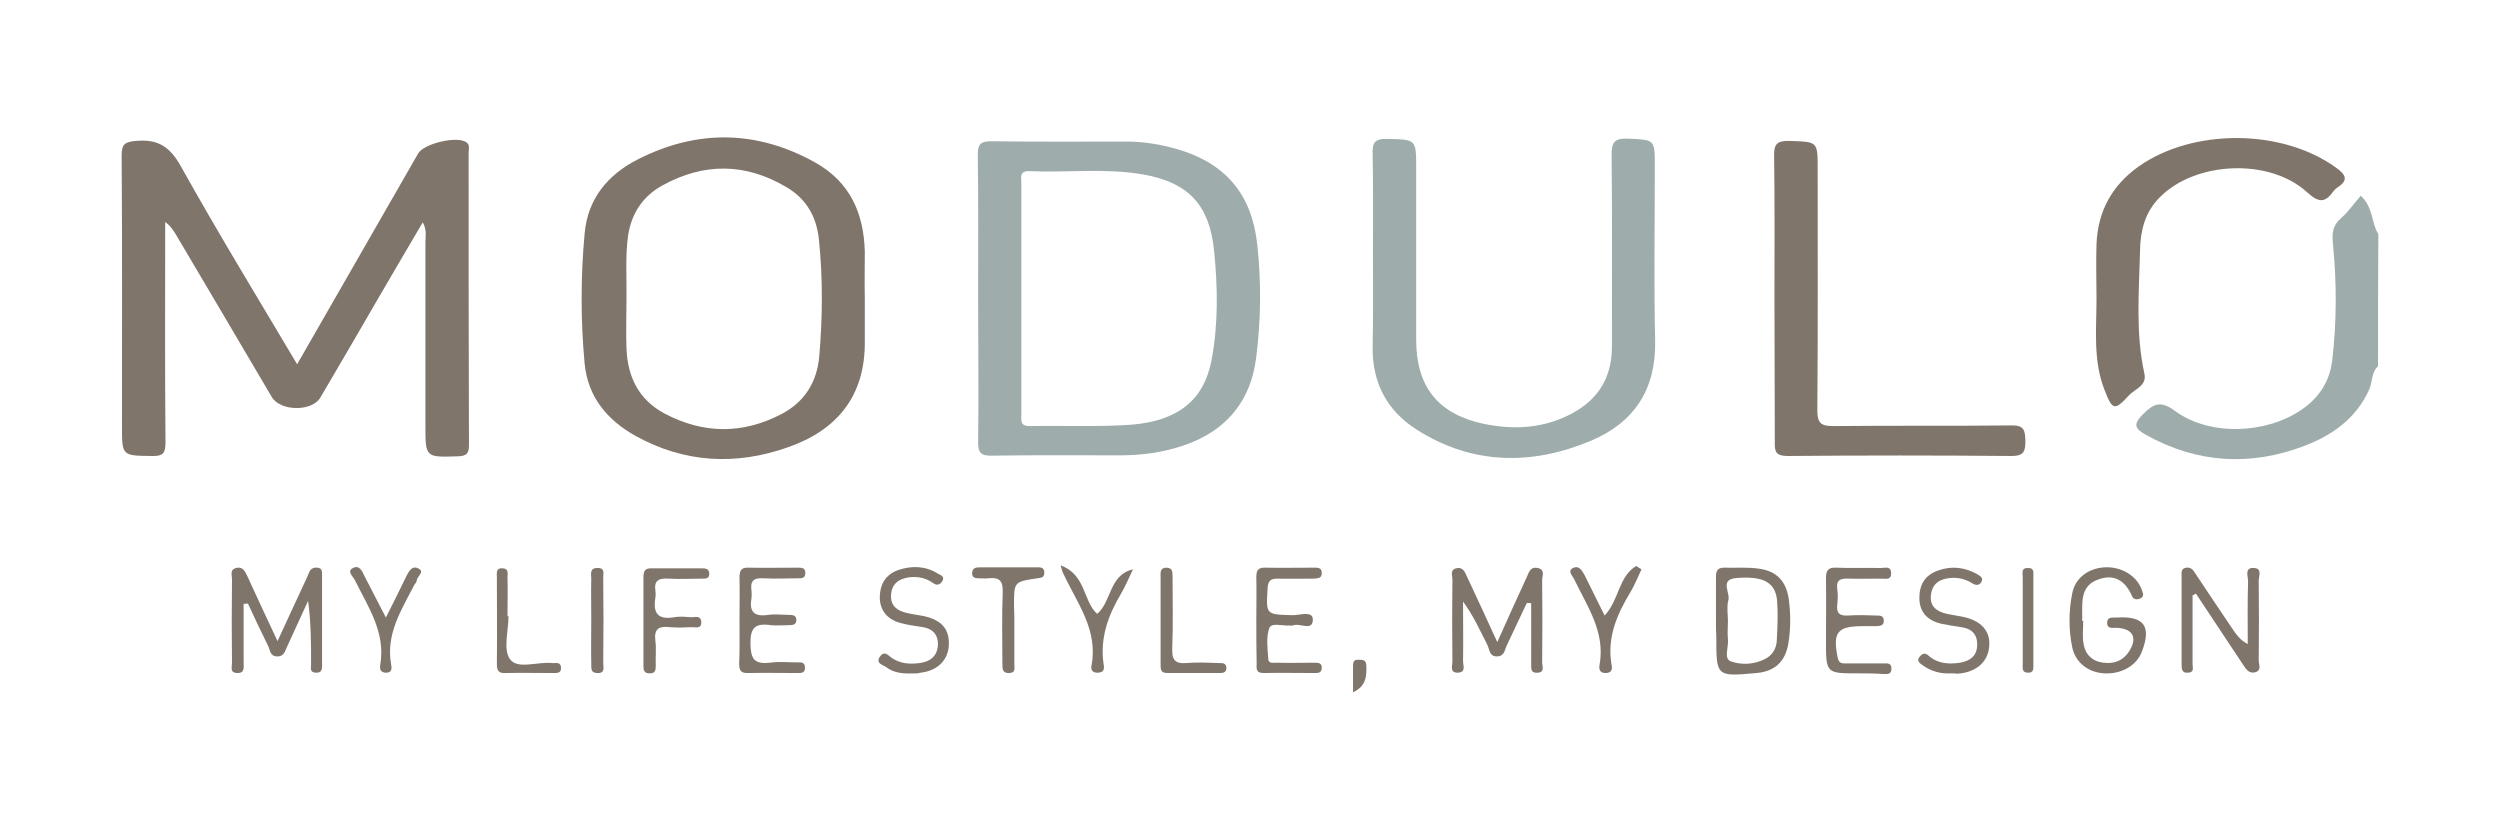 <?xml version="1.0" encoding="utf-8"?>
<!-- Generator: Adobe Illustrator 28.1.0, SVG Export Plug-In . SVG Version: 6.00 Build 0)  -->
<svg version="1.1" id="Layer_1" xmlns="http://www.w3.org/2000/svg" xmlns:xlink="http://www.w3.org/1999/xlink" x="0px" y="0px"
	 viewBox="0 0 752.2 249.7" style="enable-background:new 0 0 752.2 249.7;" xml:space="preserve">
<style type="text/css">
	.st0{fill:#9EACAC;}
	.st1{fill:#7F756B;}
</style>
<g>
	<path class="st0" d="M715.5,110.2c-2.1,1.9-1.6,4.8-2.7,7.1c-3.9,8.6-11,13.6-19.3,16.8c-16.4,6.3-32.5,5.3-47.9-3.3
		c-3-1.7-4-2.9-1-6c3.4-3.4,5.4-4.4,9.9-1.1c10.4,7.6,27.4,6.9,38.1-0.5c5.2-3.6,8.3-8.4,9.1-14.6c1.4-11.9,1.4-23.7,0.2-35.6
		c-0.3-3.1,0.1-5.3,2.5-7.4c2.2-1.9,3.9-4.4,5.9-6.7c3.9,3.6,3.1,8.2,5.3,11.5C715.5,83.7,715.5,96.9,715.5,110.2z"/>
	<path class="st1" d="M89.4,109.6c12.4-21.6,24.4-42.5,36.4-63.4c1.7-3,11.7-5.4,14.5-3.4c1.2,0.8,0.7,2.1,0.7,3.2
		c0,29.3,0,58.6,0.1,87.9c0,2.6-0.7,3.3-3.4,3.4c-9.7,0.3-9.7,0.4-9.7-9.4c0-18.4,0-36.7,0-55.1c0-1.7,0.5-3.6-0.8-5.9
		c-4.6,7.8-9,15.3-13.3,22.7c-5.8,10-11.6,20-17.5,30c-2.5,4.3-12,4.2-14.6-0.1C72.2,103.2,62.6,86.9,53,70.7
		c-0.8-1.3-1.6-2.7-3.3-3.9c0,1.6,0,3.1,0,4.7c0,20.5-0.1,41,0.1,61.6c0,3.2-0.7,4.2-4.1,4.1c-9-0.1-9,0-9-9
		c0-27.1,0.1-54.3-0.1-81.4c0-3.4,0.9-4.1,4.3-4.4c6.6-0.6,10.2,1.7,13.5,7.6C65.5,69.9,77.4,89.4,89.4,109.6z"/>
	<path class="st0" d="M294.3,89.8c0-14.4,0.1-28.8-0.1-43.1c0-3.1,0.6-4.2,4-4.2c13.6,0.2,27.2,0.1,40.9,0.1
		c5.2,0,10.3,0.9,15.2,2.3c14.6,4.3,22.4,13.7,24,28.8c1.2,11.2,1.1,22.4-0.3,33.6c-1.7,14.3-10.1,23.6-24.7,27.6
		c-6,1.7-12.1,2.2-18.2,2.1c-12.1,0-24.3-0.1-36.4,0.1c-3.4,0.1-4.5-0.7-4.4-4.3C294.5,118.6,294.3,104.2,294.3,89.8z M307.3,89.4
		c0,11.7,0,23.5,0,35.2c0,1.8-0.5,3.6,2.5,3.6c10.1-0.2,20.3,0.3,30.4-0.4c14.2-1.1,22-7.4,24.3-19.3c2.1-10.9,1.9-22.1,0.8-33.1
		c-1.4-13.7-7.7-20.5-21.3-22.9c-11.4-2-22.9-0.5-34.3-1c-3.1-0.1-2.4,2-2.4,3.6C307.3,66.5,307.3,77.9,307.3,89.4z"/>
	<path class="st1" d="M260.2,89.7c0,4.3,0,8.6,0,12.9c0.2,16.4-8.2,26.8-23.2,32c-15.6,5.5-31,4.7-45.7-3.4
		c-8.6-4.8-14.4-11.7-15.4-21.8c-1.2-13-1.2-26.1,0-39.1c0.9-10.5,7-17.8,16.1-22.4c17.8-9,35.7-8.8,53.3,1
		c10.5,5.9,14.6,15.3,14.9,26.8C260.2,80.4,260.1,85.1,260.2,89.7C260.2,89.7,260.2,89.7,260.2,89.7z M188.5,89.9
		c0,5-0.2,9.9,0,14.9c0.3,8.5,3.6,15.4,11.4,19.6c11.7,6.2,23.5,6.3,35.2,0.2c6.9-3.6,10.7-9.5,11.4-17.4c1-11.7,1.1-23.4-0.1-35.1
		c-0.7-6.9-3.8-12.3-9.8-15.8c-12.3-7.3-24.8-7.4-37.3-0.5c-5.8,3.2-9.2,8.2-10.3,14.9C188.1,77,188.6,83.4,188.5,89.9z"/>
	<path class="st0" d="M413.1,76.6c0-10.1,0.1-20.2-0.1-30.3c-0.1-3.3,0.6-4.6,4.3-4.5c8.8,0.2,8.8,0,8.8,8.8c0,17.2,0,34.4,0,51.6
		c0,14,6.4,22.3,20.2,25.3c8.6,1.8,17.2,1.5,25.3-2.4c8.8-4.2,13.4-11,13.4-20.8c0-19.2,0.1-38.4-0.1-57.5c0-3.6,0.5-5.2,4.7-5.1
		c8.3,0.4,8.3,0.1,8.3,8.3c0,17.5-0.3,35.1,0.1,52.6c0.3,14.6-6.4,24.6-19.3,30c-17.8,7.5-35.7,7.3-52.4-3.3
		c-9-5.7-13.5-14.2-13.3-25.1C413.2,95.1,413.1,85.8,413.1,76.6z"/>
	<path class="st1" d="M533.9,89.8c0-14.2,0.1-28.5-0.1-42.7c-0.1-3.6,0.7-4.8,4.6-4.7c8.5,0.3,8.5,0,8.5,8.5
		c0,24.2,0.1,48.3-0.1,72.5c0,4.1,1.2,4.8,5,4.8c17.8-0.2,35.6,0,53.4-0.2c3.9-0.1,4.1,1.6,4.2,4.6c0,3.2-0.4,4.6-4.2,4.6
		c-22.4-0.2-44.9-0.2-67.3,0c-3.6,0-4-1.3-3.9-4.3C534,118.6,533.9,104.2,533.9,89.8z"/>
	<path class="st1" d="M630.8,89.8c0-5.5-0.2-10.9,0-16.4c0.4-9.8,4.6-17.6,12.8-23.4c16.3-11.4,43-11.3,59.2,0.4
		c2.8,2,4.1,3.7,0.5,6c-0.4,0.3-0.8,0.6-1.1,1c-2.6,3.7-4.5,3.7-8.1,0.4c-11.3-10.3-33.6-9.3-44.3,1.6c-4.4,4.4-5.8,10-5.9,15.9
		c-0.3,12.4-1.4,24.8,1.3,37.1c0.8,3.6-2.7,4.6-4.5,6.4c-4.5,4.9-5.1,4.7-7.5-1.5C629.7,108.4,630.8,99,630.8,89.8z"/>
	<path class="st1" d="M73.3,181.7c0,5.9,0,11.8,0,17.7c0,1.4,0.4,3.2-2,3.1c-2.2-0.1-1.5-1.8-1.5-3c-0.1-8.4-0.1-16.9,0-25.3
		c0-1.2-0.7-2.8,1.2-3.3c1.9-0.5,2.6,0.8,3.3,2.2c2.9,6.3,5.8,12.6,9.2,19.8c2.9-6.2,5.4-11.8,8-17.3c0.6-1.2,1.1-2.4,1.6-3.6
		c0.5-1,1.4-1.3,2.5-1.2c1.4,0.2,1.3,1.3,1.3,2.2c0,9.1,0,18.2,0,27.3c0,1.3-0.3,2.2-1.9,2.1c-1.9-0.1-1.4-1.5-1.4-2.5
		c0-6.2,0-12.5-0.9-19.1c-2.1,4.5-4.1,9-6.2,13.5c-0.7,1.4-0.9,3.3-3.2,3.2c-2.1-0.1-2-1.9-2.6-3.1c-2.1-4.2-4.1-8.5-6.1-12.8
		C74,181.6,73.7,181.7,73.3,181.7z"/>
	<path class="st1" d="M459.4,181.4c-2,4.2-4,8.5-6,12.7c-0.7,1.4-0.7,3.4-3,3.4c-2.4,0-2.2-2.2-2.9-3.5c-2.2-4.3-4.2-8.8-7.3-13
		c0,6,0.1,12,0,18c0,1.2,1,3.3-1.6,3.4c-2.5,0-1.6-2.1-1.6-3.3c-0.1-8.3-0.1-16.5,0-24.8c0-1.1-0.8-2.8,1.1-3.3
		c1.9-0.5,2.6,0.9,3.2,2.3c3,6.4,6,12.9,9.2,19.9c3.1-6.9,5.9-13.2,8.8-19.4c0.7-1.4,1-3.4,3.4-2.9c2.3,0.5,1.3,2.4,1.3,3.6
		c0.1,8.3,0.1,16.5,0,24.8c0,1.1,0.9,2.9-1.3,3.1c-2.5,0.2-1.9-1.7-2-3.1c0-5.9,0-11.9,0-17.8C460.2,181.5,459.8,181.4,459.4,181.4z
		"/>
	<path class="st1" d="M659.7,179.1c0,6.9,0,13.8,0,20.7c0,1,0.6,2.5-1.3,2.6c-2,0.2-2-1.2-2-2.6c0-8.8,0-17.5,0-26.3
		c0-1.1-0.3-2.4,1.4-2.7c1.4-0.2,2.1,0.7,2.7,1.7c3.9,5.8,7.7,11.6,11.6,17.3c1,1.4,2,2.8,4.2,4c0-6.3-0.1-12.6,0.1-18.9
		c0-1.5-1.2-4.3,1.9-4c2.5,0.2,1.2,2.7,1.3,4c0.1,7.9,0.1,15.9,0,23.8c0,1.2,0.9,2.8-0.8,3.5c-2,0.7-3-0.8-3.9-2.2
		c-4.7-7.1-9.5-14.3-14.2-21.4C660.3,178.9,660,179,659.7,179.1z"/>
	<path class="st1" d="M516.3,187.1c0-4.5,0-8.9,0-13.4c0-1.6,0.2-2.9,2.4-2.9c3.5,0.1,7-0.2,10.5,0.3c5.3,0.7,8.2,3.7,9,9.1
		c0.6,4.4,0.6,8.9-0.1,13.3c-0.9,5.6-4.1,8.5-9.6,9c-12.1,1.1-12.1,1.1-12.1-10.9C516.3,190.1,516.3,188.6,516.3,187.1z
		 M519.9,186.8c0,1.8-0.2,3.6,0,5.4c0.3,2.4-1.4,6,0.9,6.8c3.1,1.1,6.9,1,10.2-0.7c2.3-1.1,3.5-3.2,3.6-5.6
		c0.2-3.9,0.4-7.9,0.1-11.9c-0.5-5.6-4.1-7.5-12.1-6.9c-5.5,0.4-1.8,4.5-2.6,6.8C519.5,182.7,519.9,184.8,519.9,186.8z"/>
	<path class="st1" d="M626.8,186.8c0,2.3-0.3,4.7,0.1,6.9c0.5,3.2,2.6,5.3,6,5.7c3.2,0.4,5.9-0.6,7.7-3.4c2.6-4.1,1.2-6.8-3.6-7.1
		c-1.2-0.1-3,0.5-3-1.5c0-2,1.8-1.5,3-1.6c8.2-0.5,10.4,2.7,7.4,10.4c-1.6,4.1-6.2,6.7-11.3,6.4c-4.8-0.3-8.6-3.2-9.6-7.8
		c-1.1-5.4-1.1-10.9,0-16.3c0.9-4.6,4.8-7.5,9.7-7.8c5-0.3,9.7,2.5,11.2,6.7c0.3,0.9,0.9,2-0.3,2.6c-0.9,0.5-2.1,0.5-2.6-0.6
		c-2-4.6-5.3-6.9-10.3-5c-5.2,1.9-4.7,6.6-4.7,10.9c0,0.5,0,1,0,1.5C626.7,186.8,626.7,186.8,626.8,186.8z"/>
	<path class="st1" d="M559.1,202.6c-9.7,0-9.7,0-9.7-9.8c0-6.3,0.1-12.6,0-18.9c0-2.3,0.7-3.2,3.1-3.1c4.5,0.2,9,0,13.5,0.1
		c1.2,0,2.9-0.7,3,1.5c0.1,2.2-1.6,1.7-2.8,1.7c-3.3,0-6.7,0.1-10,0c-2.5-0.1-3.8,0.4-3.4,3.2c0.2,1.5,0.2,3,0,4.5
		c-0.3,2.5,0.5,3.6,3.3,3.4c2.8-0.2,5.6-0.1,8.5,0c1,0,2.1,0,2.2,1.4c0.1,1.7-1.1,1.7-2.3,1.8c-1.3,0-2.7,0-4,0
		c-7.7,0-9.1,1.8-7.6,9.4c0.4,2,1.5,1.8,2.8,1.8c3.7,0,7.3,0,11,0c1.1,0,2.4-0.2,2.4,1.6c0,1.8-1.3,1.6-2.4,1.6
		C564.1,202.6,561.6,202.6,559.1,202.6z"/>
	<path class="st1" d="M222.5,186.7c0-4.3,0.1-8.6,0-12.9c0-2,0.4-3.1,2.7-3c5,0.1,10,0,14.9,0c1.3,0,2.3,0.1,2.2,1.8
		c-0.1,1.4-1.1,1.4-2.1,1.4c-3.5,0-7,0.2-10.5,0c-2.9-0.2-4,0.8-3.6,3.6c0.1,0.8,0.1,1.7,0,2.5c-0.8,4.4,1.3,5.5,5.2,4.9
		c2-0.3,4,0,6,0c1.2,0,2.4,0.1,2.3,1.7c-0.1,1.3-1.1,1.4-2.2,1.4c-1.8,0-3.7,0.2-5.5,0c-4.7-0.7-6.2,0.8-6.1,5.7
		c0.1,4.5,1.2,6.1,5.8,5.6c2.8-0.4,5.6-0.1,8.5-0.1c1,0,2-0.1,2.1,1.4c0.1,1.8-1,1.8-2.2,1.8c-5,0-10-0.1-14.9,0
		c-2.4,0.1-2.7-1-2.7-3C222.6,195.3,222.5,191,222.5,186.7z"/>
	<path class="st1" d="M378,186.7c0-4.3,0.1-8.6,0-12.9c0-1.9,0.3-3.1,2.7-3c4.8,0.1,9.6,0,14.5,0c1.2,0,2.5-0.1,2.5,1.6
		c0,1.7-1.3,1.6-2.4,1.7c-3.7,0-7.3,0.1-11,0c-2.1,0-2.8,0.8-2.9,2.9c-0.5,8-0.6,7.9,7.7,8.1c2,0,5.9-1.4,5.9,1.3
		c0,3.7-3.9,0.9-6,1.8c-0.3,0.1-0.7,0-1,0c-2.1,0.2-5.4-1-6.1,0.8c-1,2.8-0.5,6.2-0.3,9.3c0.1,1.6,1.8,1,2.8,1.1c3.7,0.1,7.3,0,11,0
		c1.2,0,2.4,0,2.3,1.7c-0.1,1.4-1.2,1.4-2.1,1.4c-5.2,0-10.3-0.1-15.5,0c-2.4,0-2-1.6-2-3C378,195.3,378,191,378,186.7z"/>
	<path class="st1" d="M587.1,202.6c-3.1,0.2-6.1-0.6-8.7-2.5c-0.7-0.5-1.8-1.2-0.9-2.4c0.8-1,1.6-1.5,2.8-0.4
		c2.7,2.4,6.1,2.6,9.4,2.1c3-0.5,5.2-2,5.2-5.5c0-3.2-1.8-4.8-4.8-5.2c-2-0.3-3.9-0.6-5.9-1c-3.9-0.9-6.5-3.1-6.7-7.4
		c-0.1-4.3,1.6-7.3,5.8-8.7c4-1.4,7.8-0.9,11.5,1.1c0.8,0.5,1.9,1,1.5,2.1c-0.5,1.3-1.6,1.5-2.9,0.7c-2-1.3-4.3-1.8-6.6-1.6
		c-3.2,0.3-5.4,1.7-5.8,5c-0.5,3.5,1.7,5.1,4.8,5.8c1.4,0.3,2.9,0.5,4.4,0.8c5.8,1.1,8.8,4.3,8.3,9.1c-0.4,4.7-4.1,7.8-9.7,8.1
		C588.2,202.6,587.7,202.6,587.1,202.6z"/>
	<path class="st1" d="M275.5,202.6c-4.1,0.2-6.7-0.2-8.9-1.9c-1-0.7-3.3-1.1-1.8-3.2c1.2-1.7,2.3-0.5,3.3,0.3
		c2.6,1.9,5.6,2.1,8.6,1.7c3.1-0.4,5.3-2,5.5-5.4c0.1-3.4-1.8-5.1-5.1-5.5c-2.1-0.3-4.3-0.6-6.3-1.2c-3.7-1-6-3.6-6.1-7.5
		c0-3.9,1.6-7,5.6-8.4c4.2-1.4,8.2-1.2,11.9,1.1c0.7,0.4,2.1,0.8,1.4,2.1c-0.6,1.1-1.6,1.7-2.9,0.7c-2.1-1.5-4.5-2-7.1-1.7
		c-3.1,0.4-5.3,1.9-5.5,5.3c-0.2,3.3,1.8,4.7,4.6,5.4c1.6,0.4,3.3,0.6,4.9,0.9c5.5,1.1,8,3.8,7.9,8.5c-0.1,4.7-3.3,8-8.5,8.6
		C276.1,202.7,275.1,202.6,275.5,202.6z"/>
	<path class="st1" d="M203.6,171c2.5,0,5,0,7.5,0c1.2,0,2.4,0.1,2.3,1.8c-0.1,1.4-1.2,1.3-2.2,1.3c-3.3,0-6.7,0.2-10,0
		c-2.9-0.2-4.5,0.5-4,3.7c0.1,0.6,0.1,1.3,0,2c-0.8,4.6,0.7,6.8,5.7,5.9c1.6-0.3,3.3-0.1,5,0c1.2,0.1,2.9-0.7,3.1,1.4
		c0.1,2.2-1.7,1.6-2.9,1.6c-2.2,0.1-4.3,0.2-6.5,0c-3.4-0.4-4.9,0.5-4.4,4.2c0.3,2.4,0,5,0.1,7.4c0,1.3-0.1,2.3-1.8,2.3
		c-1.7,0-1.9-0.9-1.9-2.2c0-8.9,0-17.9,0-26.8c0-1.9,0.6-2.7,2.6-2.6C198.6,171,201.1,171,203.6,171z"/>
	<path class="st1" d="M482.8,185.2c4.4-4.7,4.2-11.8,9.5-14.9c0.5,0.3,1.1,0.7,1.6,1c-1.1,2.3-2,4.6-3.3,6.8c-4,6.6-7,13.4-5.8,21.4
		c0.2,1.1,0.7,2.8-1.5,3c-2,0.1-2.3-1.2-2-2.6c1.7-9.8-3.7-17.4-7.6-25.5c-0.5-1.1-2.1-2.5-0.6-3.4c1.9-1.1,2.9,0.6,3.7,2.1
		C478.8,177.2,480.8,181.1,482.8,185.2z"/>
	<path class="st1" d="M305.2,188.6c0,3.8,0,7.6,0,11.4c0,1.1,0.4,2.4-1.5,2.5c-2,0.1-2.1-1.1-2.1-2.6c0-7.3-0.2-14.5,0.1-21.8
		c0.1-3.3-1-4.5-4.3-4.1c-1,0.1-2,0-3,0c-1.1,0-2-0.3-1.9-1.7c0.1-1.3,1-1.6,2.1-1.6c6,0,12,0,17.9,0c1.3,0,1.8,0.6,1.7,1.8
		c-0.1,1.4-1,1.3-2.1,1.5c-7,1-7,1.1-7,8C305.2,184.3,305.2,186.4,305.2,188.6z"/>
	<path class="st1" d="M116.1,185.8c2.2-4.4,4.2-8.3,6.1-12.3c0.8-1.6,1.7-3.4,3.6-2.5c2.2,1-0.3,2.4-0.4,3.6c0,0.5-0.4,0.9-0.7,1.3
		c-3.9,7.6-8.7,14.9-7,24.1c0.2,1,0.3,2.4-1.5,2.4c-1.7,0-2-1.1-1.8-2.3c1.7-9.8-3.6-17.4-7.6-25.5c-0.5-1.1-2.6-2.7-0.6-3.7
		c1.9-1,2.8,0.9,3.5,2.5C111.8,177.5,113.8,181.4,116.1,185.8z"/>
	<path class="st1" d="M319.1,170.1c7.7,2.8,6.7,10.7,11,14.6c4.4-3.6,3.5-11.7,10.8-13.4c-1.2,2.5-2.3,5.1-3.7,7.5
		c-3.8,6.4-6.2,13.1-5.2,20.7c0.2,1.1,0.6,2.8-1.6,2.9c-1.5,0.1-2.3-0.7-2-2.1c2.1-10.8-4.4-18.9-8.5-27.8
		C319.7,172.2,319.6,171.7,319.1,170.1z"/>
	<path class="st1" d="M349.2,186.5c0-4.3,0-8.6,0-12.9c0-1.2-0.3-2.8,1.8-2.8c2.1,0.1,1.7,1.6,1.8,2.9c0,7.1,0.2,14.2-0.1,21.3
		c-0.1,3.3,0.6,4.8,4.3,4.5c3.3-0.3,6.6-0.1,9.9,0c1,0,2,0,2.1,1.4c0,1.4-0.9,1.6-1.9,1.6c-5.3,0-10.6,0-15.9,0
		c-2.4,0-1.9-1.7-2-3.1C349.2,195.1,349.2,190.8,349.2,186.5z"/>
	<path class="st1" d="M153,185.4c0,4.4-1.7,10.1,0.5,13c2.3,3.1,8.3,0.6,12.7,1.1c1,0.1,2.5-0.5,2.6,1.4c0.1,1.7-1.2,1.6-2.4,1.6
		c-4.8,0-9.6-0.1-14.4,0c-2,0.1-2.5-0.8-2.5-2.6c0.1-8.7,0-17.5,0-26.2c0-1.2-0.4-2.9,1.8-2.7c1.8,0.1,1.4,1.6,1.4,2.6
		c0.1,4,0,7.9,0,11.9C152.8,185.4,152.9,185.4,153,185.4z"/>
	<path class="st1" d="M177.9,186.1c0-4-0.1-7.9,0-11.9c0-1.3-0.6-3.3,1.8-3.3c2.6-0.1,1.7,1.9,1.8,3.2c0.1,8.4,0.1,16.9,0,25.3
		c0,1.3,0.7,3.3-1.9,3.1c-2.1-0.1-1.6-1.7-1.7-2.9C177.8,195.1,177.9,190.6,177.9,186.1z"/>
	<path class="st1" d="M608.6,186.6c0-4.3,0-8.6,0-12.9c0-1.2-0.6-2.9,1.7-2.8c1.8,0,1.5,1.4,1.5,2.5c0,8.9,0,17.8,0,26.7
		c0,1.2,0.1,2.4-1.7,2.3c-1.8-0.1-1.5-1.4-1.5-2.5C608.6,195.5,608.6,191.1,608.6,186.6z"/>
	<path class="st1" d="M407.1,208.3c0-3,0-5.5,0-8c0-1.2,0.3-1.9,1.7-1.8c1.2,0.1,2.2-0.1,2.3,1.7
		C411.2,203.5,411.1,206.4,407.1,208.3z"/>
</g>
</svg>

